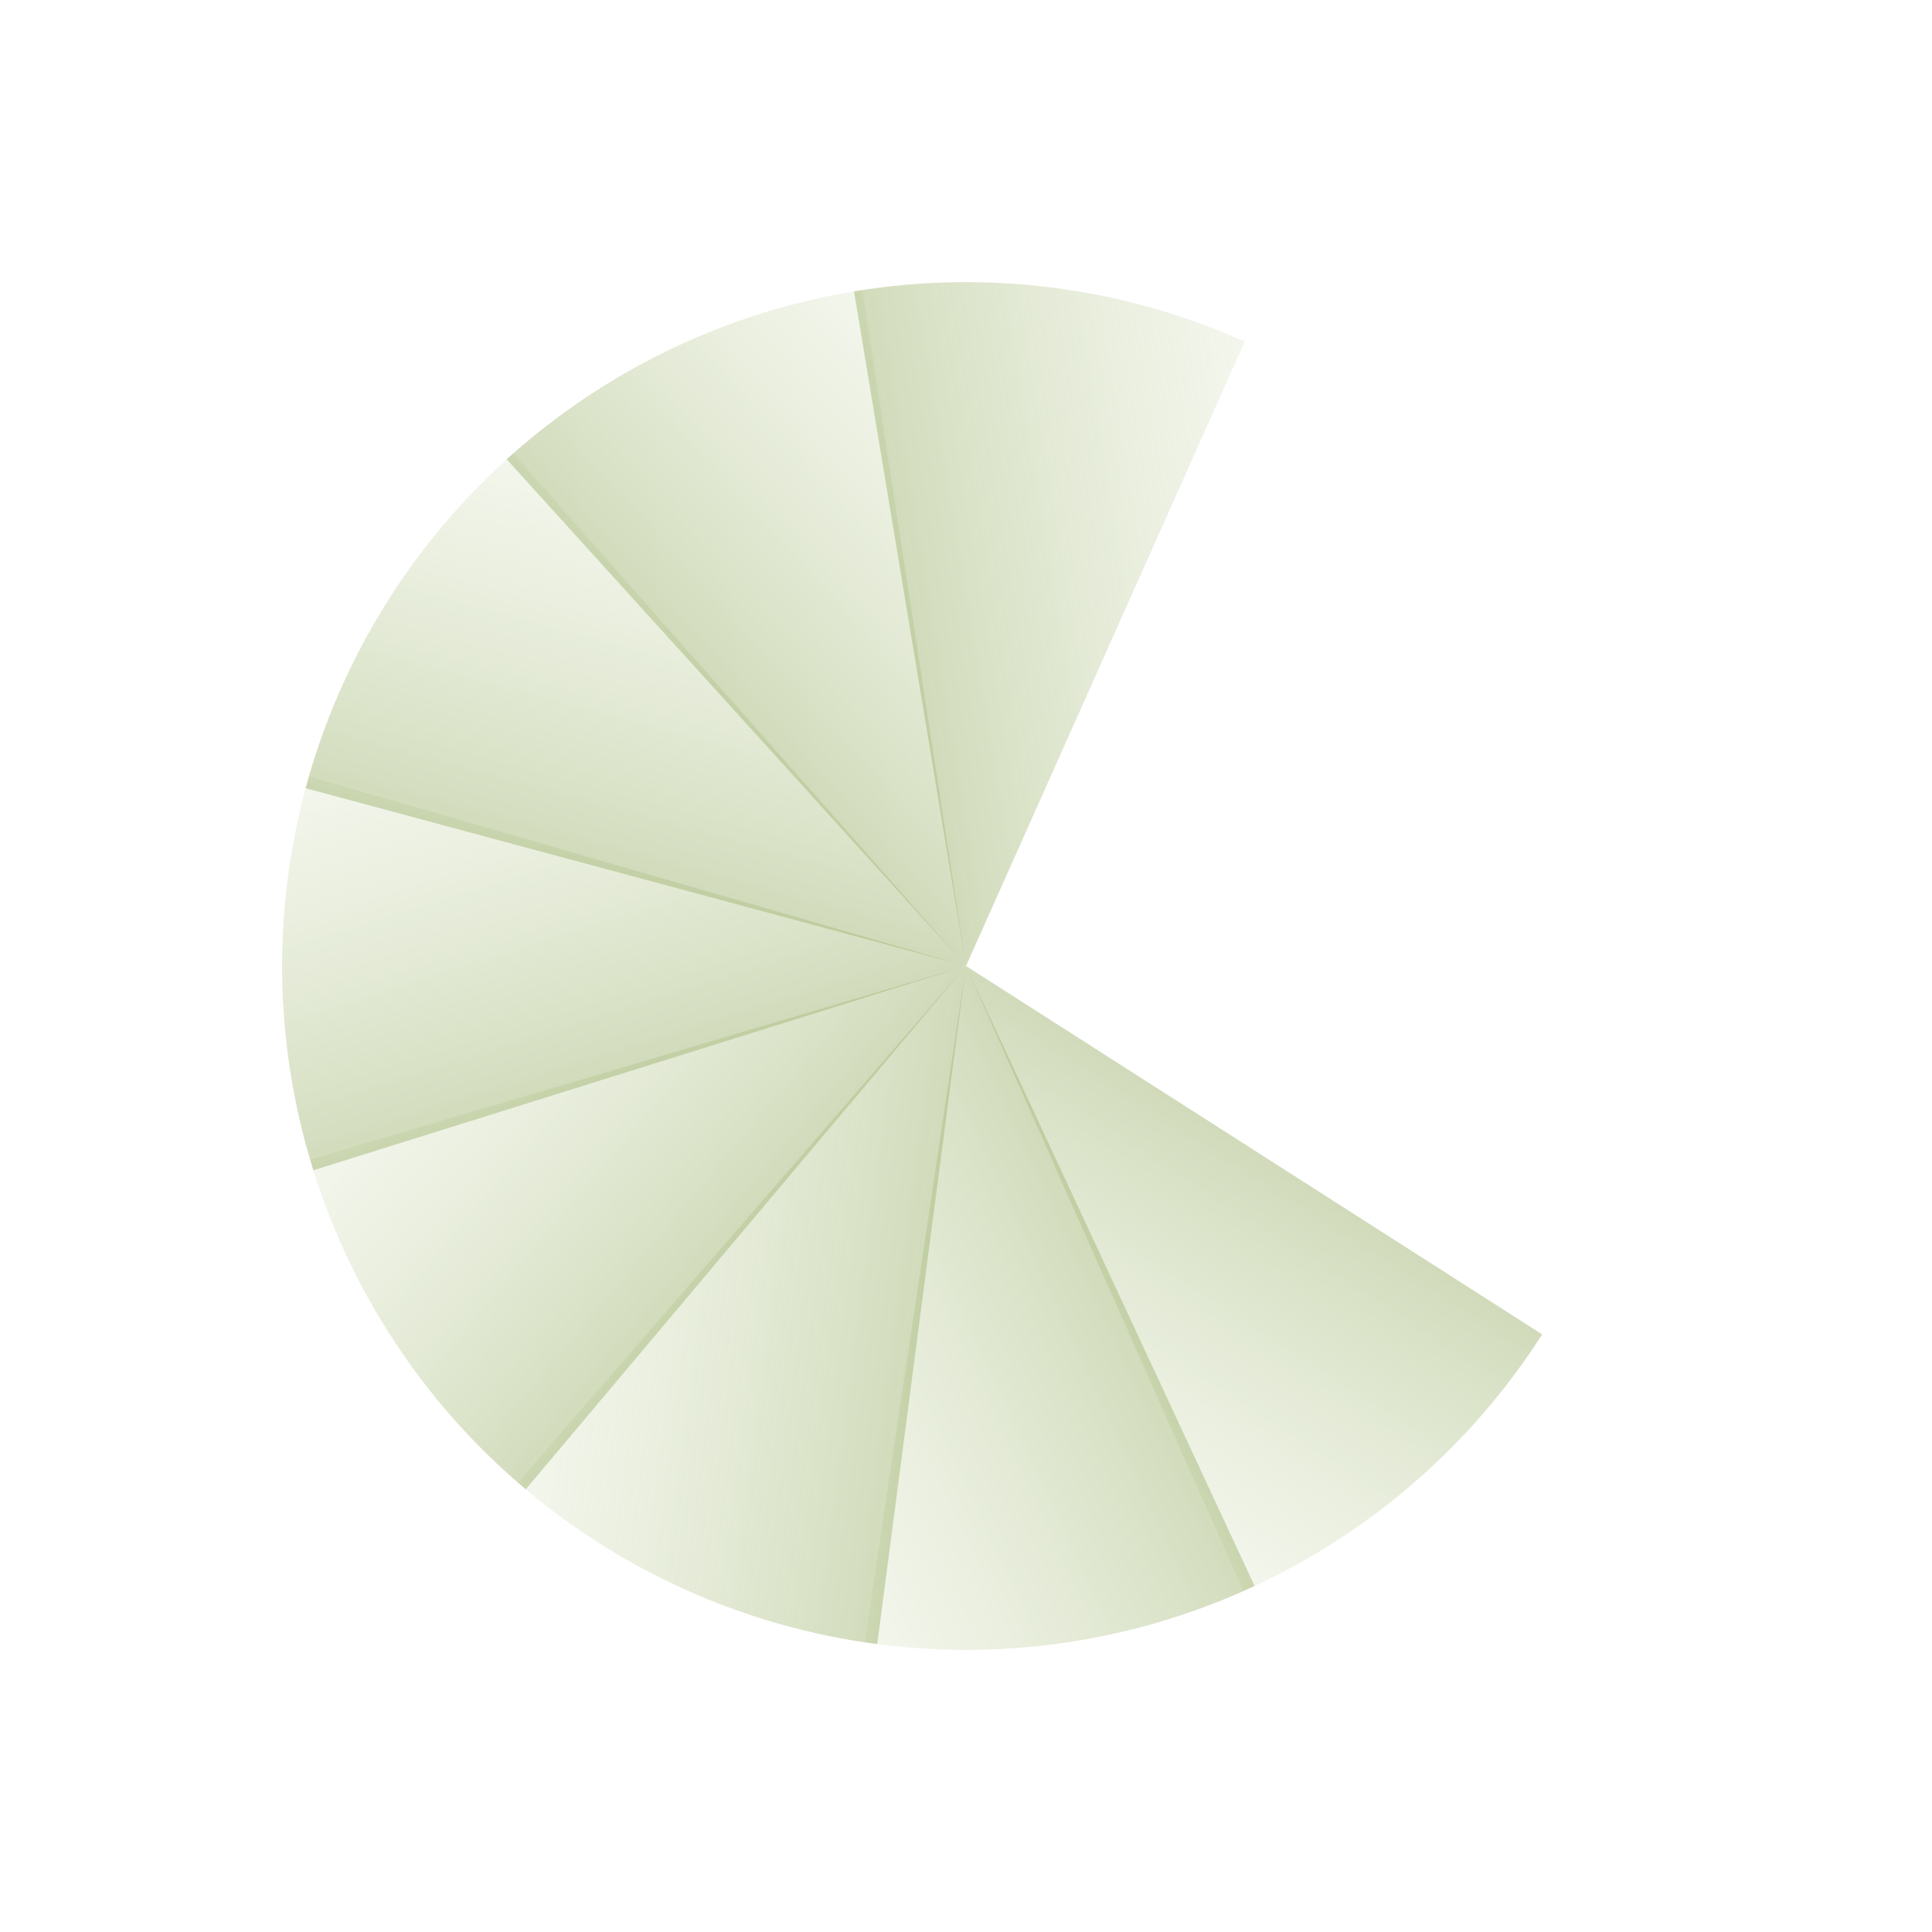 <?xml version="1.0" encoding="UTF-8"?> <svg xmlns="http://www.w3.org/2000/svg" width="140" height="140" viewBox="0 0 140 140" fill="none"><path d="M111.752 96.695C106.515 104.886 98.984 111.355 90.098 115.298L70.001 69.999L111.752 96.695Z" fill="url(#paint0_linear_404_2826)"></path><path d="M90.914 114.928C82.1 119.03 72.275 120.45 62.66 119.01L70.001 70L90.914 114.928Z" fill="url(#paint1_linear_404_2826)"></path><path d="M63.569 119.138C53.929 117.876 44.874 113.807 37.529 107.437L70 70L63.569 119.138Z" fill="url(#paint2_linear_404_2826)"></path><path d="M38.098 107.923C30.658 101.664 25.224 93.356 22.471 84.032L70.001 70.001L38.098 107.923Z" fill="url(#paint3_linear_404_2826)"></path><path d="M22.706 84.802C19.801 75.524 19.691 65.597 22.387 56.257L70 69.999L22.706 84.802Z" fill="url(#paint4_linear_404_2826)"></path><path d="M22.147 57.117C24.674 47.73 29.907 39.293 37.194 32.857L70 70L22.147 57.117Z" fill="url(#paint5_linear_404_2826)"></path><path d="M36.717 33.284C43.919 26.754 52.884 22.487 62.493 21.015L70.001 70L36.717 33.284Z" fill="url(#paint6_linear_404_2826)"></path><path d="M61.884 21.114C71.475 19.522 81.322 20.786 90.2 24.748L70 70.002L61.884 21.114Z" fill="url(#paint7_linear_404_2826)"></path><defs><linearGradient id="paint0_linear_404_2826" x1="96.697" y1="28.247" x2="43.304" y2="111.751" gradientUnits="userSpaceOnUse"><stop stop-color="#5B7B15"></stop><stop offset="1" stop-color="#EBF3D9" stop-opacity="0"></stop></linearGradient><linearGradient id="paint1_linear_404_2826" x1="114.929" y1="49.086" x2="25.073" y2="90.913" gradientUnits="userSpaceOnUse"><stop stop-color="#5B7B15"></stop><stop offset="1" stop-color="#EBF3D9" stop-opacity="0"></stop></linearGradient><linearGradient id="paint2_linear_404_2826" x1="119.138" y1="76.431" x2="20.862" y2="63.569" gradientUnits="userSpaceOnUse"><stop stop-color="#5B7B15"></stop><stop offset="1" stop-color="#EBF3D9" stop-opacity="0"></stop></linearGradient><linearGradient id="paint3_linear_404_2826" x1="107.923" y1="101.904" x2="32.079" y2="38.098" gradientUnits="userSpaceOnUse"><stop stop-color="#5B7B15"></stop><stop offset="1" stop-color="#EBF3D9" stop-opacity="0"></stop></linearGradient><linearGradient id="paint4_linear_404_2826" x1="84.803" y1="117.294" x2="55.197" y2="22.705" gradientUnits="userSpaceOnUse"><stop stop-color="#5B7B15"></stop><stop offset="1" stop-color="#EBF3D9" stop-opacity="0"></stop></linearGradient><linearGradient id="paint5_linear_404_2826" x1="57.117" y1="117.854" x2="82.883" y2="22.147" gradientUnits="userSpaceOnUse"><stop stop-color="#5B7B15"></stop><stop offset="1" stop-color="#EBF3D9" stop-opacity="0"></stop></linearGradient><linearGradient id="paint6_linear_404_2826" x1="33.284" y1="103.284" x2="106.717" y2="36.716" gradientUnits="userSpaceOnUse"><stop stop-color="#5B7B15"></stop><stop offset="1" stop-color="#EBF3D9" stop-opacity="0"></stop></linearGradient><linearGradient id="paint7_linear_404_2826" x1="21.112" y1="78.118" x2="118.888" y2="61.886" gradientUnits="userSpaceOnUse"><stop stop-color="#5B7B15"></stop><stop offset="1" stop-color="#EBF3D9" stop-opacity="0"></stop></linearGradient></defs></svg> 
